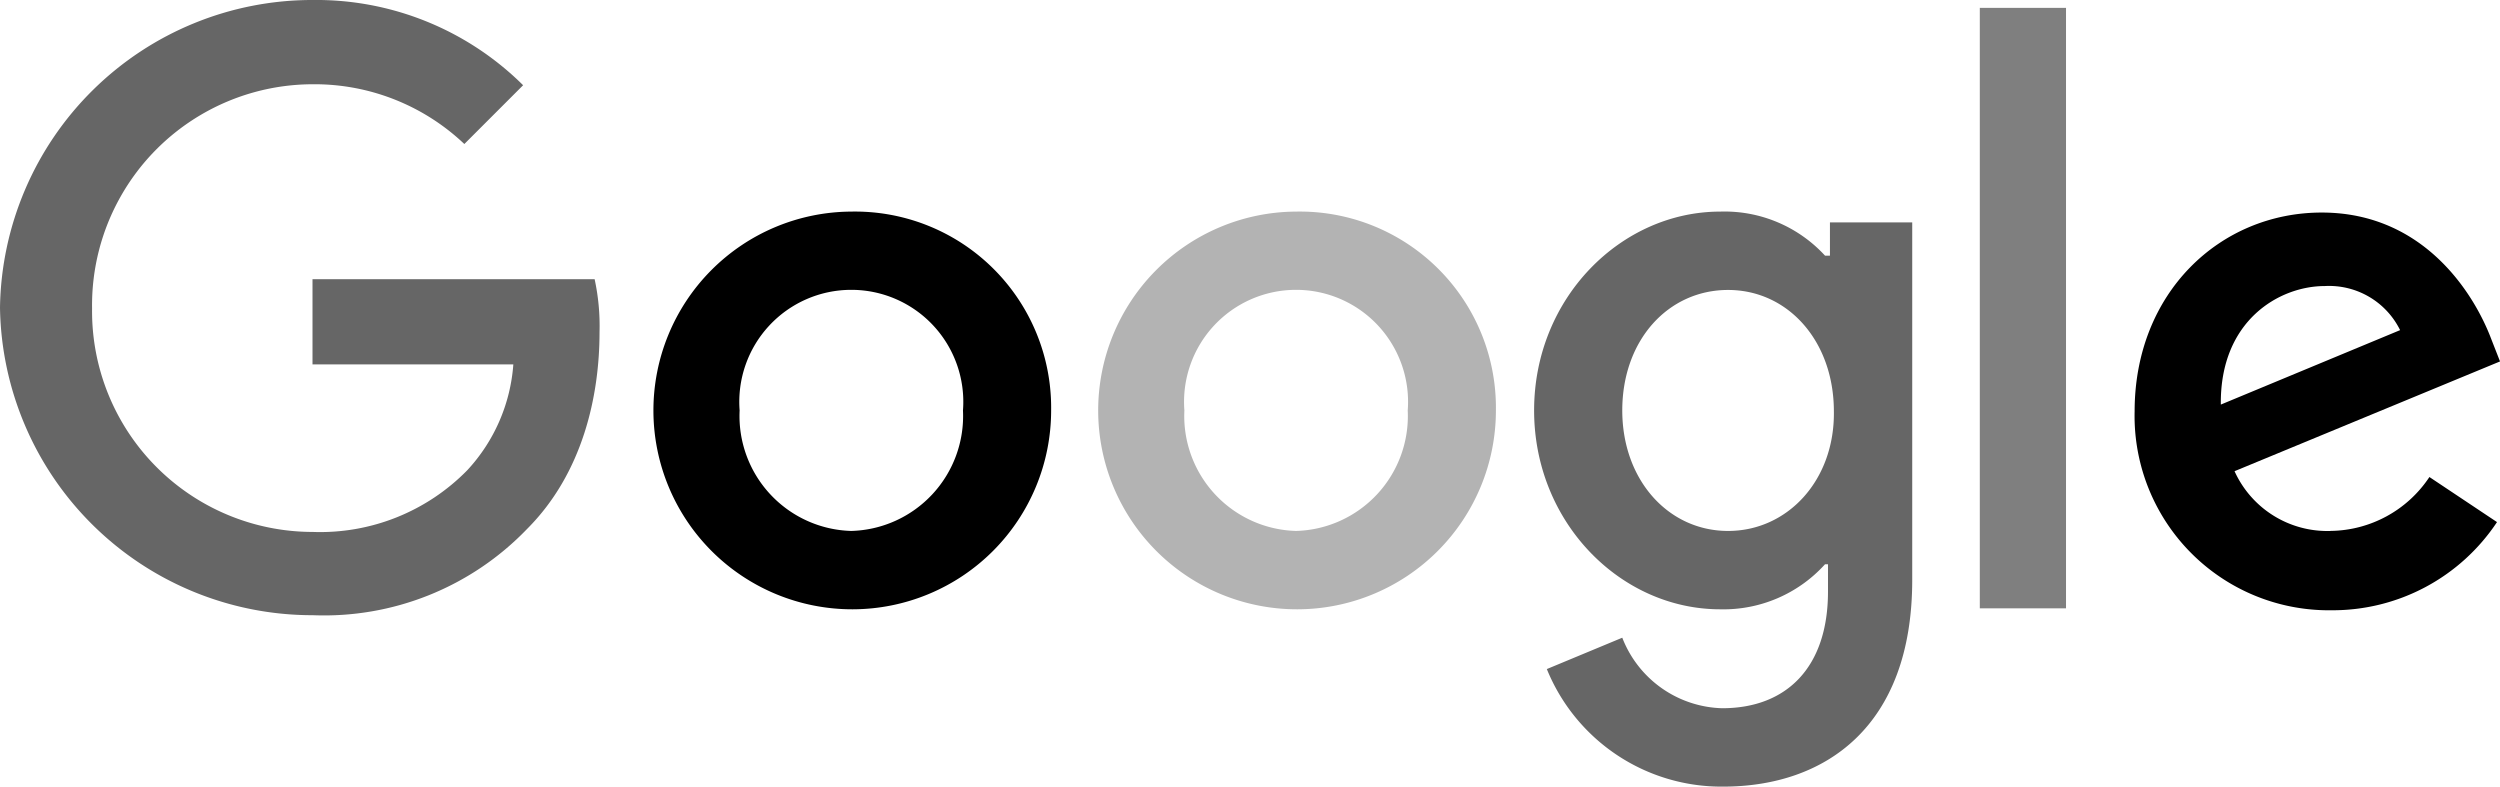 <svg id="XMLID_11_" xmlns="http://www.w3.org/2000/svg" width="143.495" height="45.151" viewBox="0 0 143.495 45.151">
  <path id="XMLID_10_" d="M17.937,16.081v4.836H29.464a9.987,9.987,0,0,1-2.643,6.073,11.819,11.819,0,0,1-8.884,3.542A12.672,12.672,0,0,1,5.285,17.712,12.684,12.684,0,0,1,17.937,4.836a12.489,12.489,0,0,1,8.715,3.43l3.374-3.374A16.855,16.855,0,0,0,17.937,0,17.929,17.929,0,0,0,0,17.656,17.929,17.929,0,0,0,17.937,35.311a16.163,16.163,0,0,0,12.314-4.948c3.205-3.205,4.161-7.647,4.161-11.3a12.681,12.681,0,0,0-.281-3.036H17.937Z" opacity="0.6"/>
  <path id="XMLID_24_" d="M77.971,21.6A11.414,11.414,0,1,0,89.441,33.014,11.259,11.259,0,0,0,77.971,21.6Zm0,18.33a6.6,6.6,0,0,1-6.41-6.916,6.429,6.429,0,1,1,12.82,0A6.6,6.6,0,0,1,77.971,39.93Z" transform="translate(-29.108 -9.455)"/>
  <path id="XMLID_21_" d="M173.469,24.13H173.3a7.833,7.833,0,0,0-6.016-2.53c-5.679,0-10.683,4.948-10.683,11.414,0,6.41,4.948,11.414,10.683,11.414a7.858,7.858,0,0,0,6.016-2.587h.169v1.574c0,4.33-2.362,6.691-6.073,6.691a6.335,6.335,0,0,1-5.735-4.048l-4.33,1.8a10.816,10.816,0,0,0,10.121,6.747c5.848,0,10.852-3.43,10.852-11.864V22.219h-4.723V24.13Zm-5.735,15.8c-3.43,0-6.073-2.924-6.073-6.916,0-4.048,2.643-6.916,6.073-6.916s6.073,2.924,6.073,6.972C173.862,37.007,171.163,39.93,167.733,39.93Z" transform="translate(-68.546 -9.455)" opacity="0.6"/>
  <path id="XMLID_18_" d="M123.371,21.6a11.414,11.414,0,1,0,11.471,11.414A11.259,11.259,0,0,0,123.371,21.6Zm0,18.33a6.6,6.6,0,0,1-6.41-6.916,6.429,6.429,0,1,1,12.82,0A6.6,6.6,0,0,1,123.371,39.93Z" transform="translate(-48.98 -9.455)" opacity="0.3"/>
  <path id="XMLID_3_" d="M202.1.8h4.948V35.268H202.1Z" transform="translate(-88.463 -0.35)" opacity="0.5"/>
  <path id="XMLID_14_" d="M229.146,39.974a5.846,5.846,0,0,1-5.51-3.43l15.238-6.3-.506-1.293c-.956-2.53-3.824-7.253-9.727-7.253-5.848,0-10.74,4.611-10.74,11.414a11.153,11.153,0,0,0,11.3,11.414,11.322,11.322,0,0,0,9.5-5.061l-3.88-2.587a6.9,6.9,0,0,1-5.679,3.093Zm-.337-14.057a4.545,4.545,0,0,1,4.33,2.53l-10.29,4.273C222.792,27.885,226.222,25.917,228.808,25.917Z" transform="translate(-95.378 -9.498)"/>
</svg>
